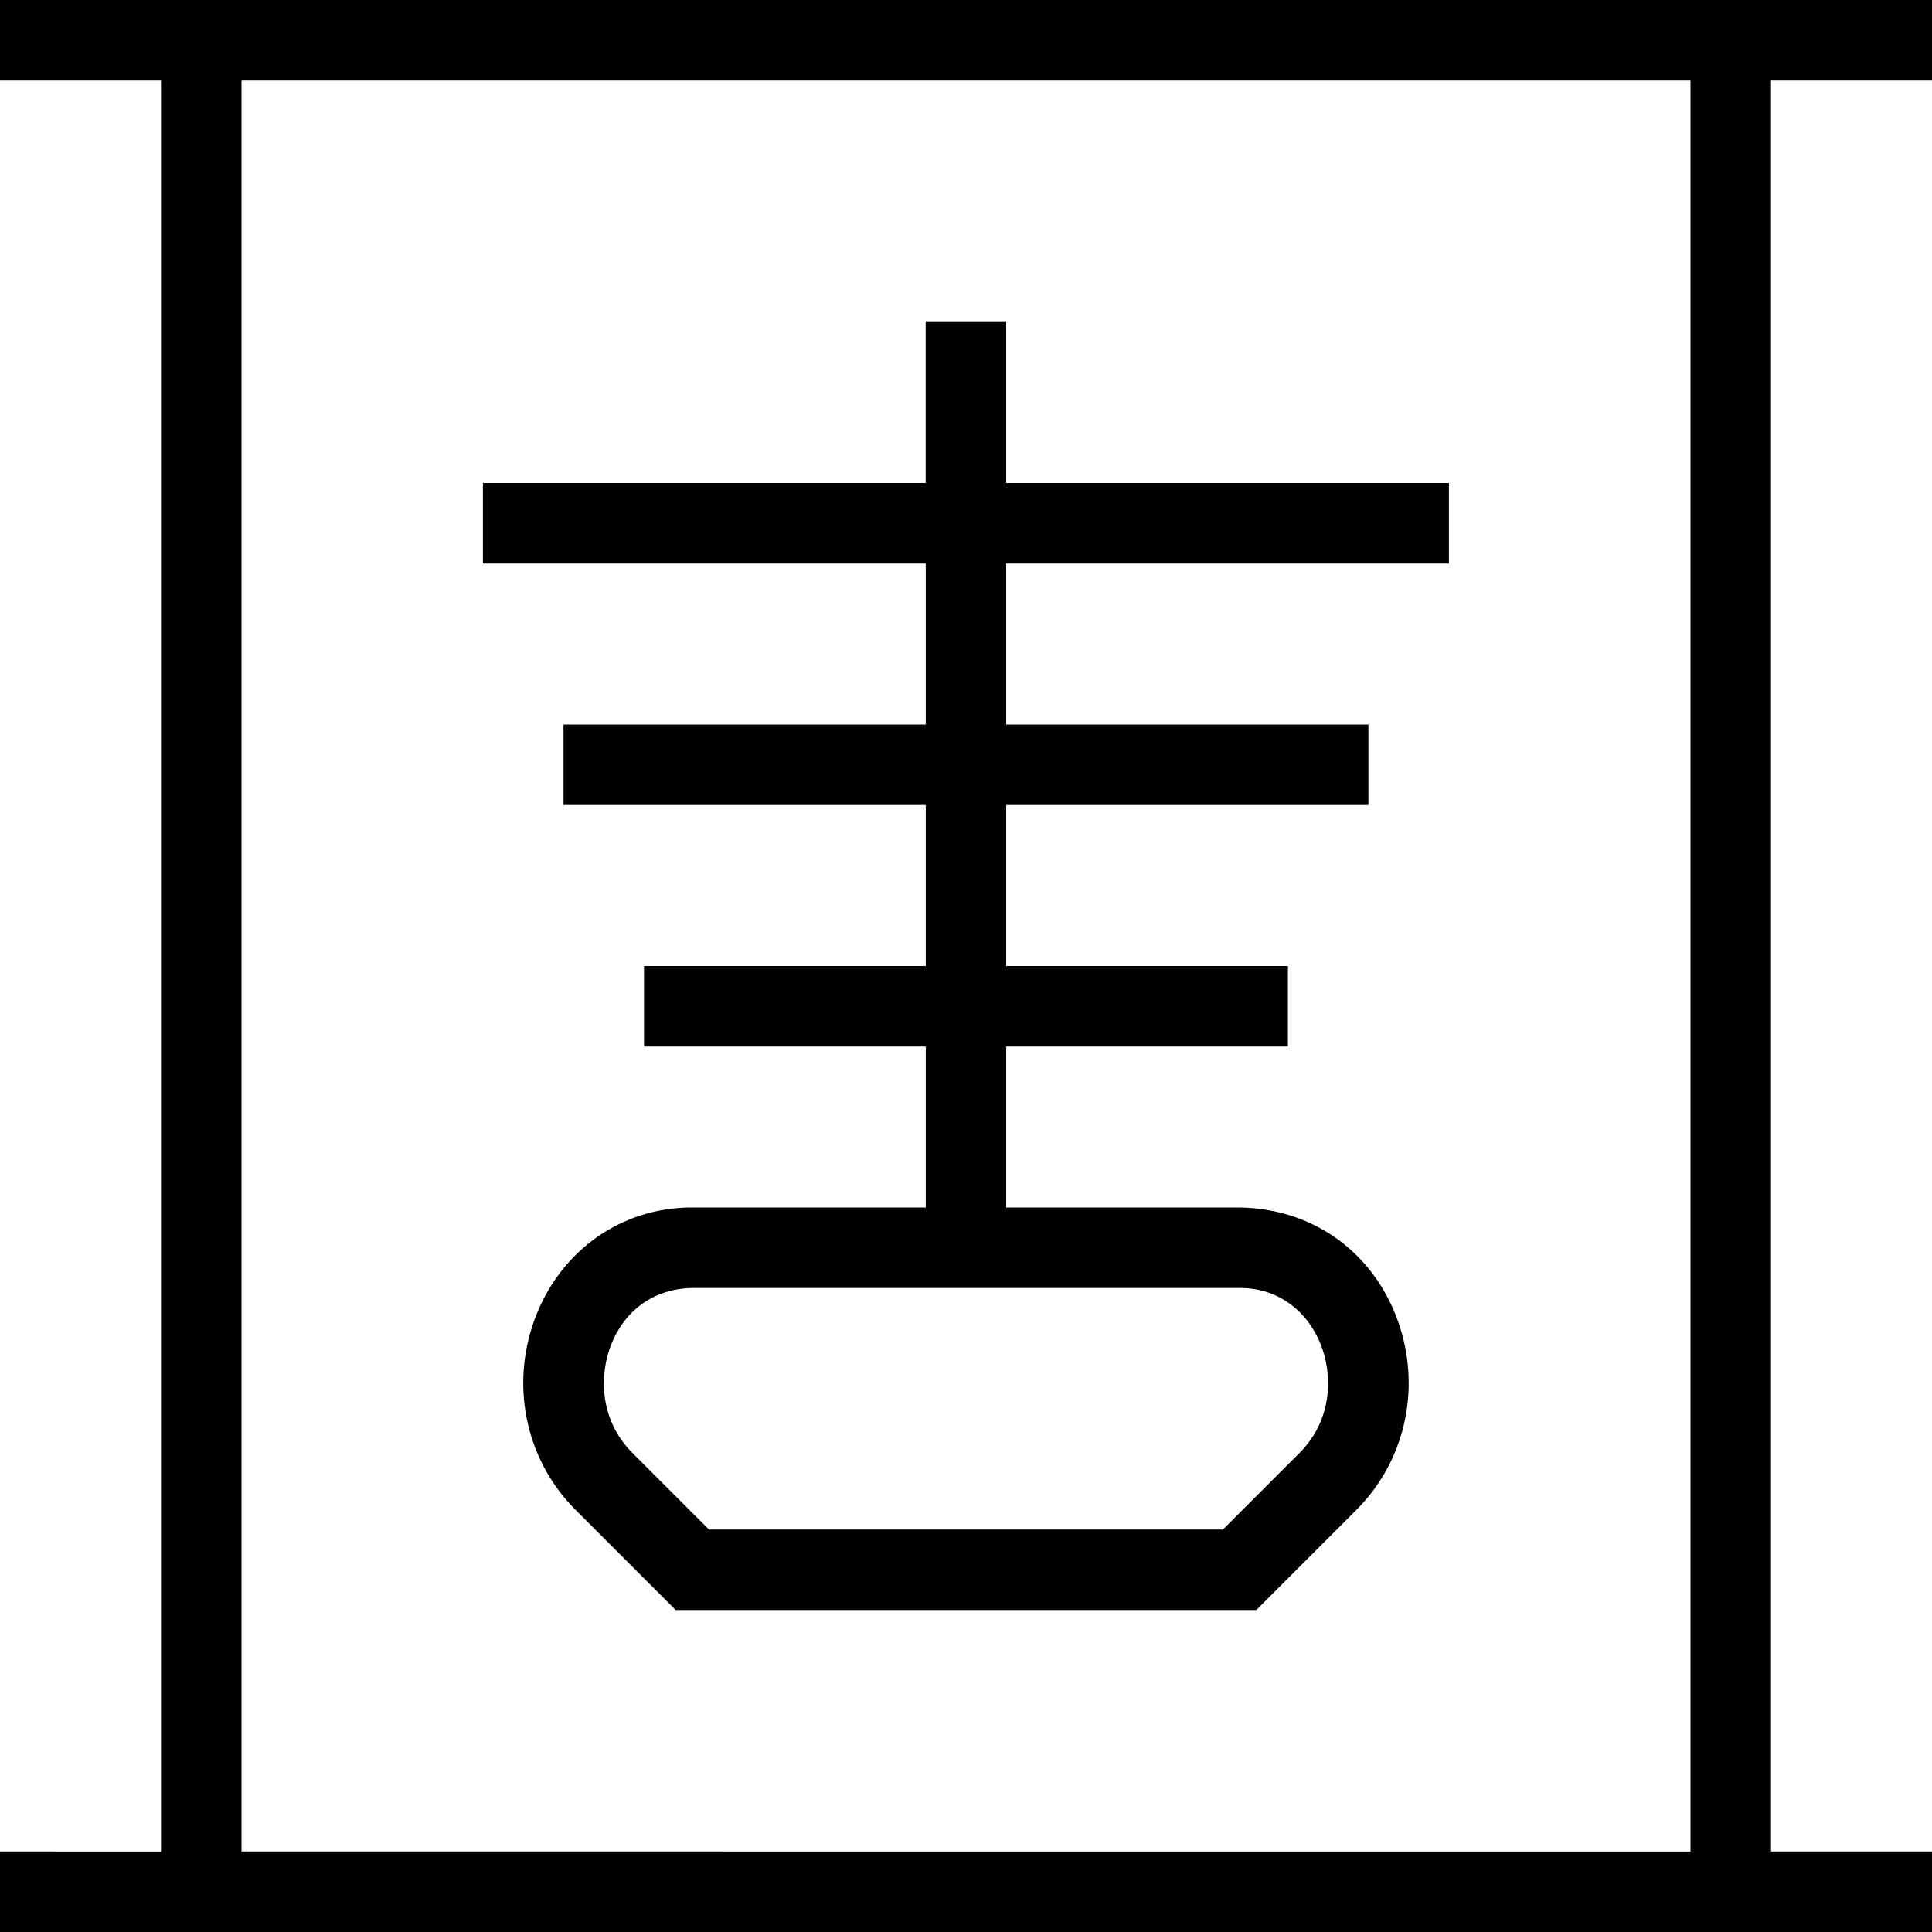 <?xml version="1.0" encoding="UTF-8"?>
<svg fill="black" xmlns="http://www.w3.org/2000/svg" id="Layer_1" data-name="Layer 1" viewBox="0 0 24 24" width="512" height="512"><path d="m24,1V0H0v1h2v22H0v1h24v-1h-2V1h2Zm-3,22H3V1h18v22ZM6,7h5.5v2h-4.5v1h4.5v2h-3.5v1h3.5v2h-2.94c-.843.014-1.567.52-1.892,1.32-.342.846-.153,1.801.48,2.435l1.245,1.245h7.213l1.245-1.245c.634-.634.822-1.589.48-2.435-.324-.801-1.049-1.307-1.933-1.32h-2.899v-2h3.5v-1h-3.5v-2h4.5v-1h-4.5v-2h5.5v-1h-5.5v-2h-1v2h-5.5v1Zm9.425,9c.44.007.807.268.979.695.146.359.164.928-.26,1.353l-.952.952h-6.385l-.952-.952c-.424-.425-.405-.993-.26-1.353.173-.428.539-.688,1.005-.695h6.824Z"/></svg>
